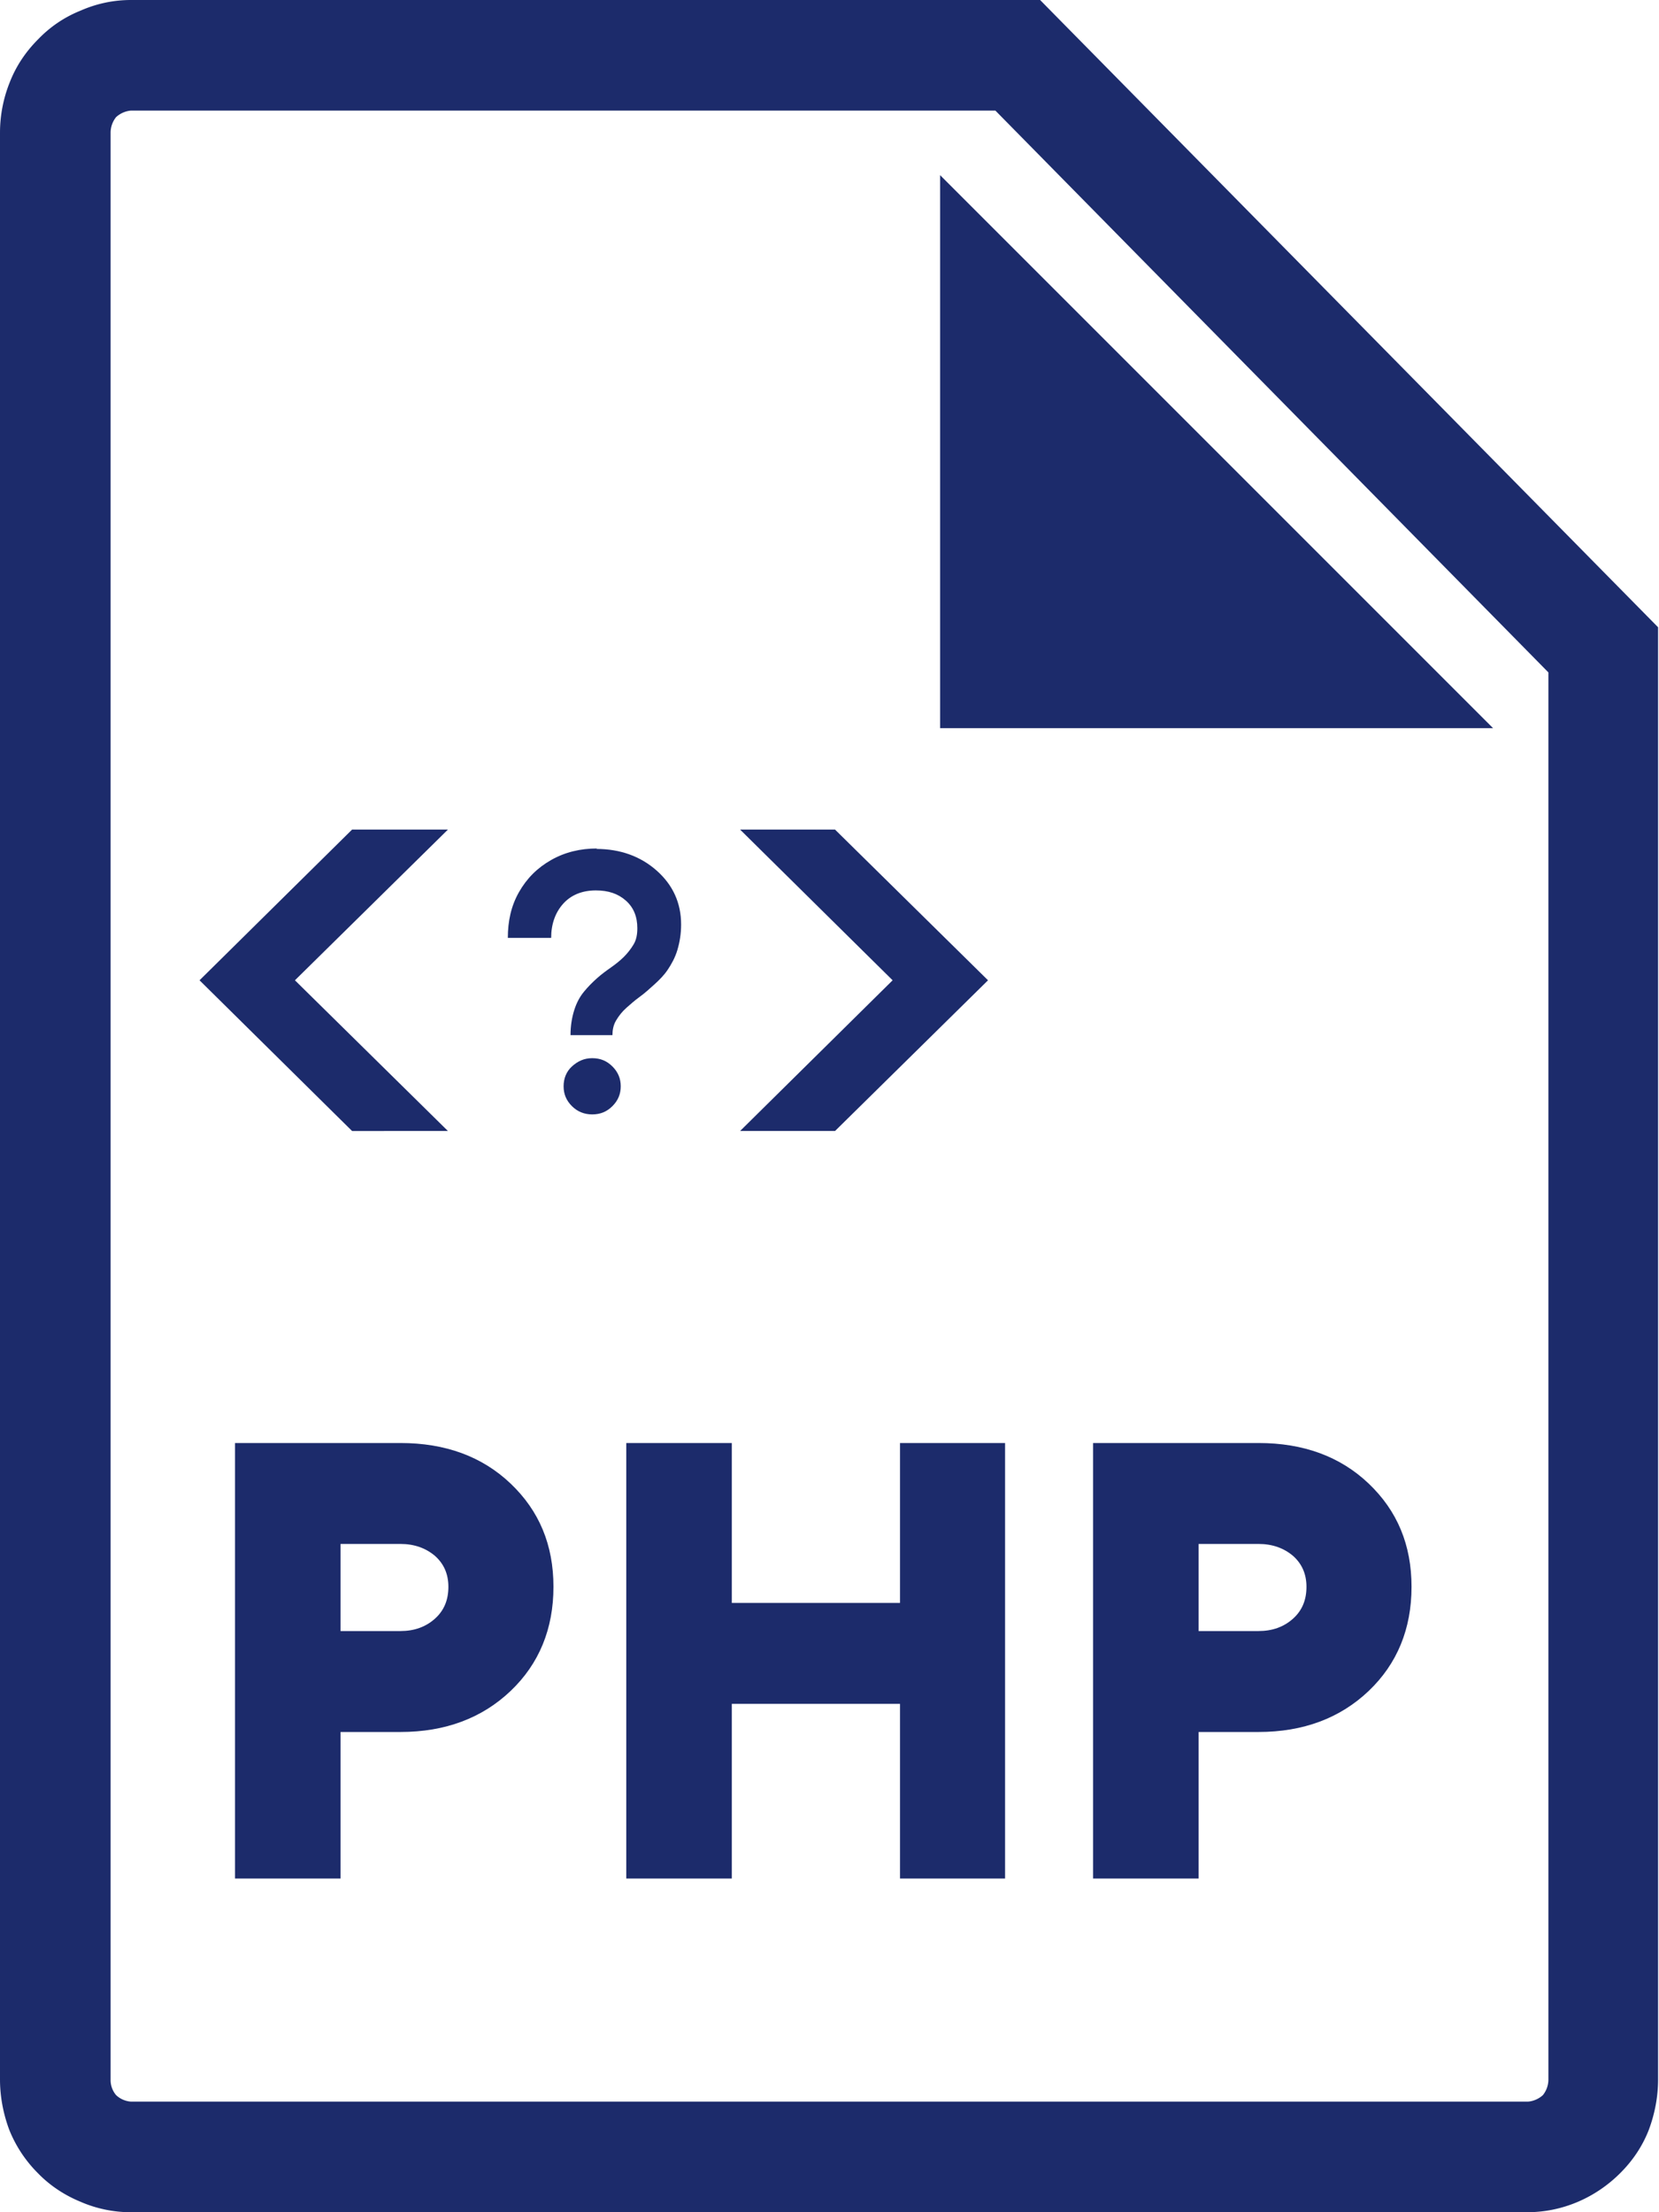 <svg xmlns="http://www.w3.org/2000/svg" width="36px" height="48px" viewBox="0 0 36 48"><defs><style>.b{fill:#1c2b6b}</style></defs><path class="b" d="M22.57 0H2.84c-.38 0-.75.08-1.09.23-.35.14-.66.35-.92.62-.27.27-.48.58-.62.94-.14.35-.21.72-.21 1.09v42.24c0 .37.07.74.2 1.09.14.35.35.67.62.94.26.27.58.48.92.62.34.15.72.23 1.09.23h30.31c.76 0 1.48-.31 2.02-.85.27-.27.48-.58.62-.94.13-.35.2-.72.2-1.09V13.61L22.57 0ZM33.6 45.12c0 .12-.04.24-.12.34-.09.08-.2.13-.32.14H2.84a.522.522 0 0 1-.32-.14.505.505 0 0 1-.12-.34V2.88c0-.12.04-.24.12-.34.09-.08.2-.13.32-.14H21.6l12 12.19v30.53Z"/><path class="b" d="M8.69 31.31c.97 0 1.77.29 2.39.88.62.59.93 1.33.93 2.24s-.31 1.67-.93 2.26c-.62.59-1.42.89-2.39.89h-1.3v3.18H5.1v-9.45h3.59Zm0 4.08c.3 0 .55-.09.75-.27.2-.18.29-.41.29-.69s-.1-.5-.29-.67c-.2-.17-.45-.26-.75-.26h-1.3v1.89h1.3ZM19.53 31.31h2.28v9.45h-2.28v-3.79h-3.65v3.79h-2.29v-9.45h2.29v3.47h3.65v-3.47ZM27.31 31.31c.97 0 1.77.29 2.39.88.62.59.93 1.33.93 2.24s-.31 1.67-.93 2.26c-.62.59-1.42.89-2.39.89h-1.3v3.18h-2.29v-9.45h3.59Zm0 4.08c.3 0 .55-.09.75-.27.2-.18.29-.41.29-.69s-.1-.5-.29-.67c-.2-.17-.45-.26-.75-.26h-1.3v1.89h1.3ZM20.4 3.8l12 12h-12v-12z"/><g><path class="b" d="M12.94 18.42c.52 0 .96.16 1.31.47s.53.7.53 1.17c0 .2-.03.38-.08.55s-.13.31-.21.43-.18.22-.29.32-.21.19-.32.27-.2.16-.29.24-.16.17-.22.27-.08.21-.08.32h-.91c0-.2.03-.38.08-.54s.12-.29.21-.4.18-.2.28-.29.21-.17.31-.24.2-.15.28-.23.15-.17.21-.27.08-.22.08-.35c0-.25-.08-.45-.25-.6s-.38-.22-.65-.22c-.3 0-.54.1-.71.29s-.26.44-.26.74h-.94c0-.36.07-.69.24-.99s.4-.53.7-.7.63-.25 1-.25Zm-.09 5.76c-.17 0-.32-.06-.44-.18s-.18-.26-.18-.43.06-.32.18-.43.26-.18.44-.18.32.06.44.18.18.26.18.43-.06.31-.18.43-.26.18-.44.18ZM7.64 24.54l-3.31-3.27L7.64 18h2.08L6.4 21.27l3.32 3.27H7.64zM16.06 18h2.06l3.32 3.27-3.32 3.27h-2.06l3.31-3.27L16.06 18z"/></g></svg>